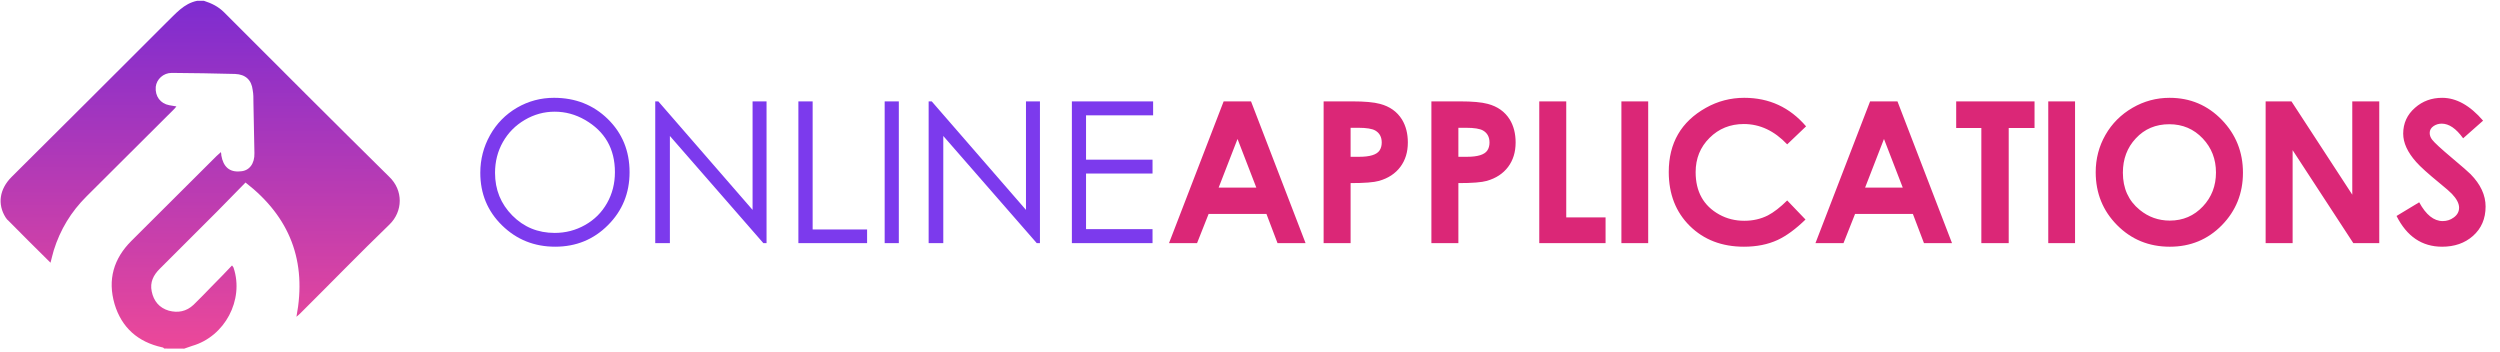 <svg fill="none" height="123" viewBox="0 0 874 123" width="874" xmlns="http://www.w3.org/2000/svg" xmlns:xlink="http://www.w3.org/1999/xlink"><linearGradient id="a" gradientUnits="userSpaceOnUse" x1="69.76" x2="70.328" y1="121.903" y2="-17.568"><stop offset="0" stop-color="#ec4899"/><stop offset="1" stop-color="#6d28d9"/></linearGradient><path d="m220.099 60.203c0 7.3-2.516 13.465-7.547 18.497-5.009 5.031-11.163 7.547-18.463 7.547s-13.488-2.482-18.564-7.446c-5.076-4.964-7.614-11.085-7.614-18.362 0-4.717 1.134-9.108 3.403-13.173 2.268-4.065 5.424-7.277 9.467-9.636 3.976-2.291 8.277-3.437 12.904-3.437 7.457 0 13.712 2.459 18.766 7.378 5.099 4.986 7.648 11.197 7.648 18.631zm-5.121 0c0-8.176-3.493-14.274-10.478-18.294-3.324-1.909-6.851-2.864-10.579-2.864-3.706 0-7.188.955-10.445 2.864s-5.806 4.481-7.648 7.715c-1.841 3.234-2.762 6.839-2.762 10.815 0 5.862 2.01 10.826 6.03 14.892 4.021 4.065 8.962 6.098 14.825 6.098 3.818 0 7.356-.921 10.612-2.763 3.28-1.842 5.84-4.391 7.682-7.648 1.842-3.257 2.763-6.862 2.763-10.815zm53.007 24.797h-1.112l-32.68-37.465v37.465h-5.121v-49.56h1.078l32.95 37.937v-37.937h4.885zm35.151 0h-24.022v-49.56h4.986v44.776h19.036zm11.095 0h-4.952v-49.56h4.952zm49.335 0h-1.112l-32.68-37.465v37.465h-5.121v-49.56h1.078l32.95 37.937v-37.937h4.885zm39.565-44.675h-23.45v15.498h23.247v4.852h-23.247v19.44h23.247v4.885h-28.199v-49.56h28.402z" fill="#7c3aed"/><path d="m456.428 85h-9.804l-3.875-10.209h-20.215l-4.043 10.209h-9.804l19.103-49.56h9.569zm-17.216-19.406-6.57-17.014-6.604 17.014zm52.973-15.768c0 3.347-.876 6.188-2.628 8.524s-4.234 3.964-7.445 4.885c-1.797.517-5.11.775-9.939.775v20.99h-9.434v-49.56h10.006c4.335 0 7.57.292 9.703.876 3.415.898 5.975 2.718 7.682 5.458 1.37 2.246 2.055 4.93 2.055 8.052zm-9.13 0c0-1.909-.741-3.302-2.224-4.178-1.1-.651-3.099-.977-5.997-.977h-2.661v10.141h2.998c3.751 0 6.121-.73 7.109-2.19.517-.764.775-1.696.775-2.796zm46.808 0c0 3.347-.876 6.188-2.628 8.524s-4.234 3.964-7.446 4.885c-1.797.517-5.11.775-9.939.775v20.99h-9.433v-49.56h10.006c4.335 0 7.569.292 9.703.876 3.414.898 5.975 2.718 7.682 5.458 1.37 2.246 2.055 4.93 2.055 8.052zm-9.13 0c0-1.909-.742-3.302-2.224-4.178-1.101-.651-3.1-.977-5.997-.977h-2.662v10.141h2.999c3.751 0 6.12-.73 7.109-2.19.516-.764.775-1.696.775-2.796zm40.575 35.174h-23.18v-49.56h9.434v40.565h13.746zm14.902 0h-9.366v-49.56h9.366zm55.197-40.834-6.603 6.3c-4.492-4.739-9.546-7.109-15.161-7.109-4.762 0-8.76 1.617-11.994 4.852-3.235 3.212-4.852 7.199-4.852 11.96 0 6.828 2.752 11.77 8.255 14.824 2.627 1.46 5.547 2.19 8.759 2.19 3.033 0 5.784-.629 8.255-1.887 2.066-1.078 4.312-2.819 6.738-5.222l6.401 6.671c-3.414 3.324-6.659 5.705-9.736 7.143-3.415 1.572-7.345 2.358-11.792 2.358-7.705 0-14.016-2.426-18.935-7.277-4.897-4.851-7.345-11.129-7.345-18.834 0-10.107 4.324-17.587 12.971-22.438 4.156-2.336 8.637-3.504 13.443-3.504 8.693 0 15.891 3.324 21.596 9.973zm51.02 40.834h-9.804l-3.875-10.209h-20.215l-4.043 10.209h-9.804l19.103-49.56h9.569zm-17.216-19.406-6.57-17.014-6.604 17.014zm46.067-20.855h-9.03v40.261h-9.568v-40.261h-8.794v-9.299h27.392zm14.161 40.261h-9.366v-49.56h9.366zm58.701-24.628c0 7.21-2.46 13.331-7.379 18.362-4.918 5.009-10.983 7.513-18.193 7.513-7.3 0-13.443-2.516-18.429-7.547-4.986-5.031-7.48-11.197-7.48-18.497 0-4.717 1.135-9.063 3.403-13.039 2.269-3.976 5.436-7.143 9.501-9.501 3.998-2.313 8.311-3.47 12.938-3.47 7.187 0 13.274 2.572 18.26 7.715 4.919 5.099 7.379 11.253 7.379 18.463zm-9.434-.067c0-4.672-1.538-8.636-4.615-11.893-3.145-3.324-7.042-4.986-11.691-4.986-4.762 0-8.67 1.651-11.725 4.953-3.01 3.212-4.515 7.21-4.515 11.994 0 5.481 1.966 9.815 5.896 13.005 3.055 2.493 6.559 3.74 10.512 3.74 4.605 0 8.468-1.662 11.59-4.986 3.032-3.234 4.548-7.176 4.548-11.826zm57.084 24.696h-9.063l-21.225-32.512v32.512h-9.434v-49.56h9.029l21.26 32.613v-32.613h9.433zm37.173-12.803c0 4.268-1.483 7.704-4.448 10.309-2.83 2.493-6.412 3.74-10.747 3.74-7.03 0-12.342-3.583-15.936-10.748l7.917-4.784c2.381 4.38 5.121 6.57 8.221 6.57 1.437 0 2.718-.416 3.841-1.247 1.258-.898 1.887-2.044 1.887-3.437 0-1.46-.832-3.066-2.494-4.818-.651-.696-2.066-1.932-4.245-3.706-4.065-3.324-6.828-5.817-8.288-7.479-3.01-3.392-4.515-6.682-4.515-9.871 0-3.639 1.382-6.66 4.145-9.063 2.627-2.313 5.783-3.47 9.467-3.47 4.964 0 9.737 2.662 14.319 7.985l-6.974 6.166c-2.449-3.414-4.942-5.121-7.48-5.121-1.033 0-1.965.27-2.796.808-.944.629-1.415 1.438-1.415 2.426 0 .831.28 1.617.842 2.358.786 1.033 3.088 3.156 6.907 6.368 3.661 3.077 5.839 4.975 6.536 5.694 3.504 3.571 5.256 7.345 5.256 11.32z" fill="#db2777"/><path d="m68.937.279c-4.746.957-7.55 4.572-10.771 7.627-17.926 17.919-35.991 35.977-54.056 53.896-4.341 4.306-5.06 9.603-2.15 14.217.278.28.416.699.833.98 4.862 4.901 9.723 9.803 14.863 14.845.425-1.532.709-2.926 1.133-4.319 2.261-7.243 6.052-13.504 11.514-18.922 10.083-10.001 20.166-20.142 30.249-30.142.42-.417.7-.695 1.121-1.251-.976-.143-1.673-.286-2.509-.429-3.066-.57-5.008-3.089-4.716-6.435.29-2.649 2.67-4.871 5.599-4.859 7.392.03 14.783.2 22.175.369 3.626.154 5.71 2.115 6.114 5.604.273 1.396.267 2.93.261 4.464.116 5.858.231 11.717.347 17.575.124 3.766-1.839 6.269-4.908 6.396-3.768.403-5.991-1.559-6.672-5.606.001-.279.002-.558-.135-1.116-.56.556-1.12.972-1.54 1.389-9.943 9.862-19.746 19.725-29.689 29.587-6.302 6.251-8.424 13.634-5.948 22.152 2.477 8.239 8.175 13.283 16.675 15.131.279.001.557.281.696.421l6.973.028c.978-.275 1.816-.69 2.793-.965 11.45-3.3 18.197-16.104 14.477-27.277.001-.14-.138-.28-.554-.839-2.381 2.501-4.622 4.863-7.003 7.224-2.101 2.223-4.202 4.306-6.442 6.529-2.52 2.36-5.451 2.906-8.656 2.056-3.343-.989-5.286-3.368-5.97-6.719-.684-3.21.581-5.716 2.822-7.938 6.722-6.667 13.304-13.335 20.026-20.003 3.221-3.334 6.582-6.668 9.944-10.141 15.571 12.058 21.506 27.564 17.8 46.936.7-.555 1.12-.972 1.54-1.389 10.363-10.278 20.448-20.698 30.95-30.837 4.76-4.583 4.93-11.975-.072-16.737-19.309-19.047-38.478-38.233-57.647-57.419-2.084-2.101-4.45-3.226-7.097-4.074z" fill="url(#a)"/></svg>